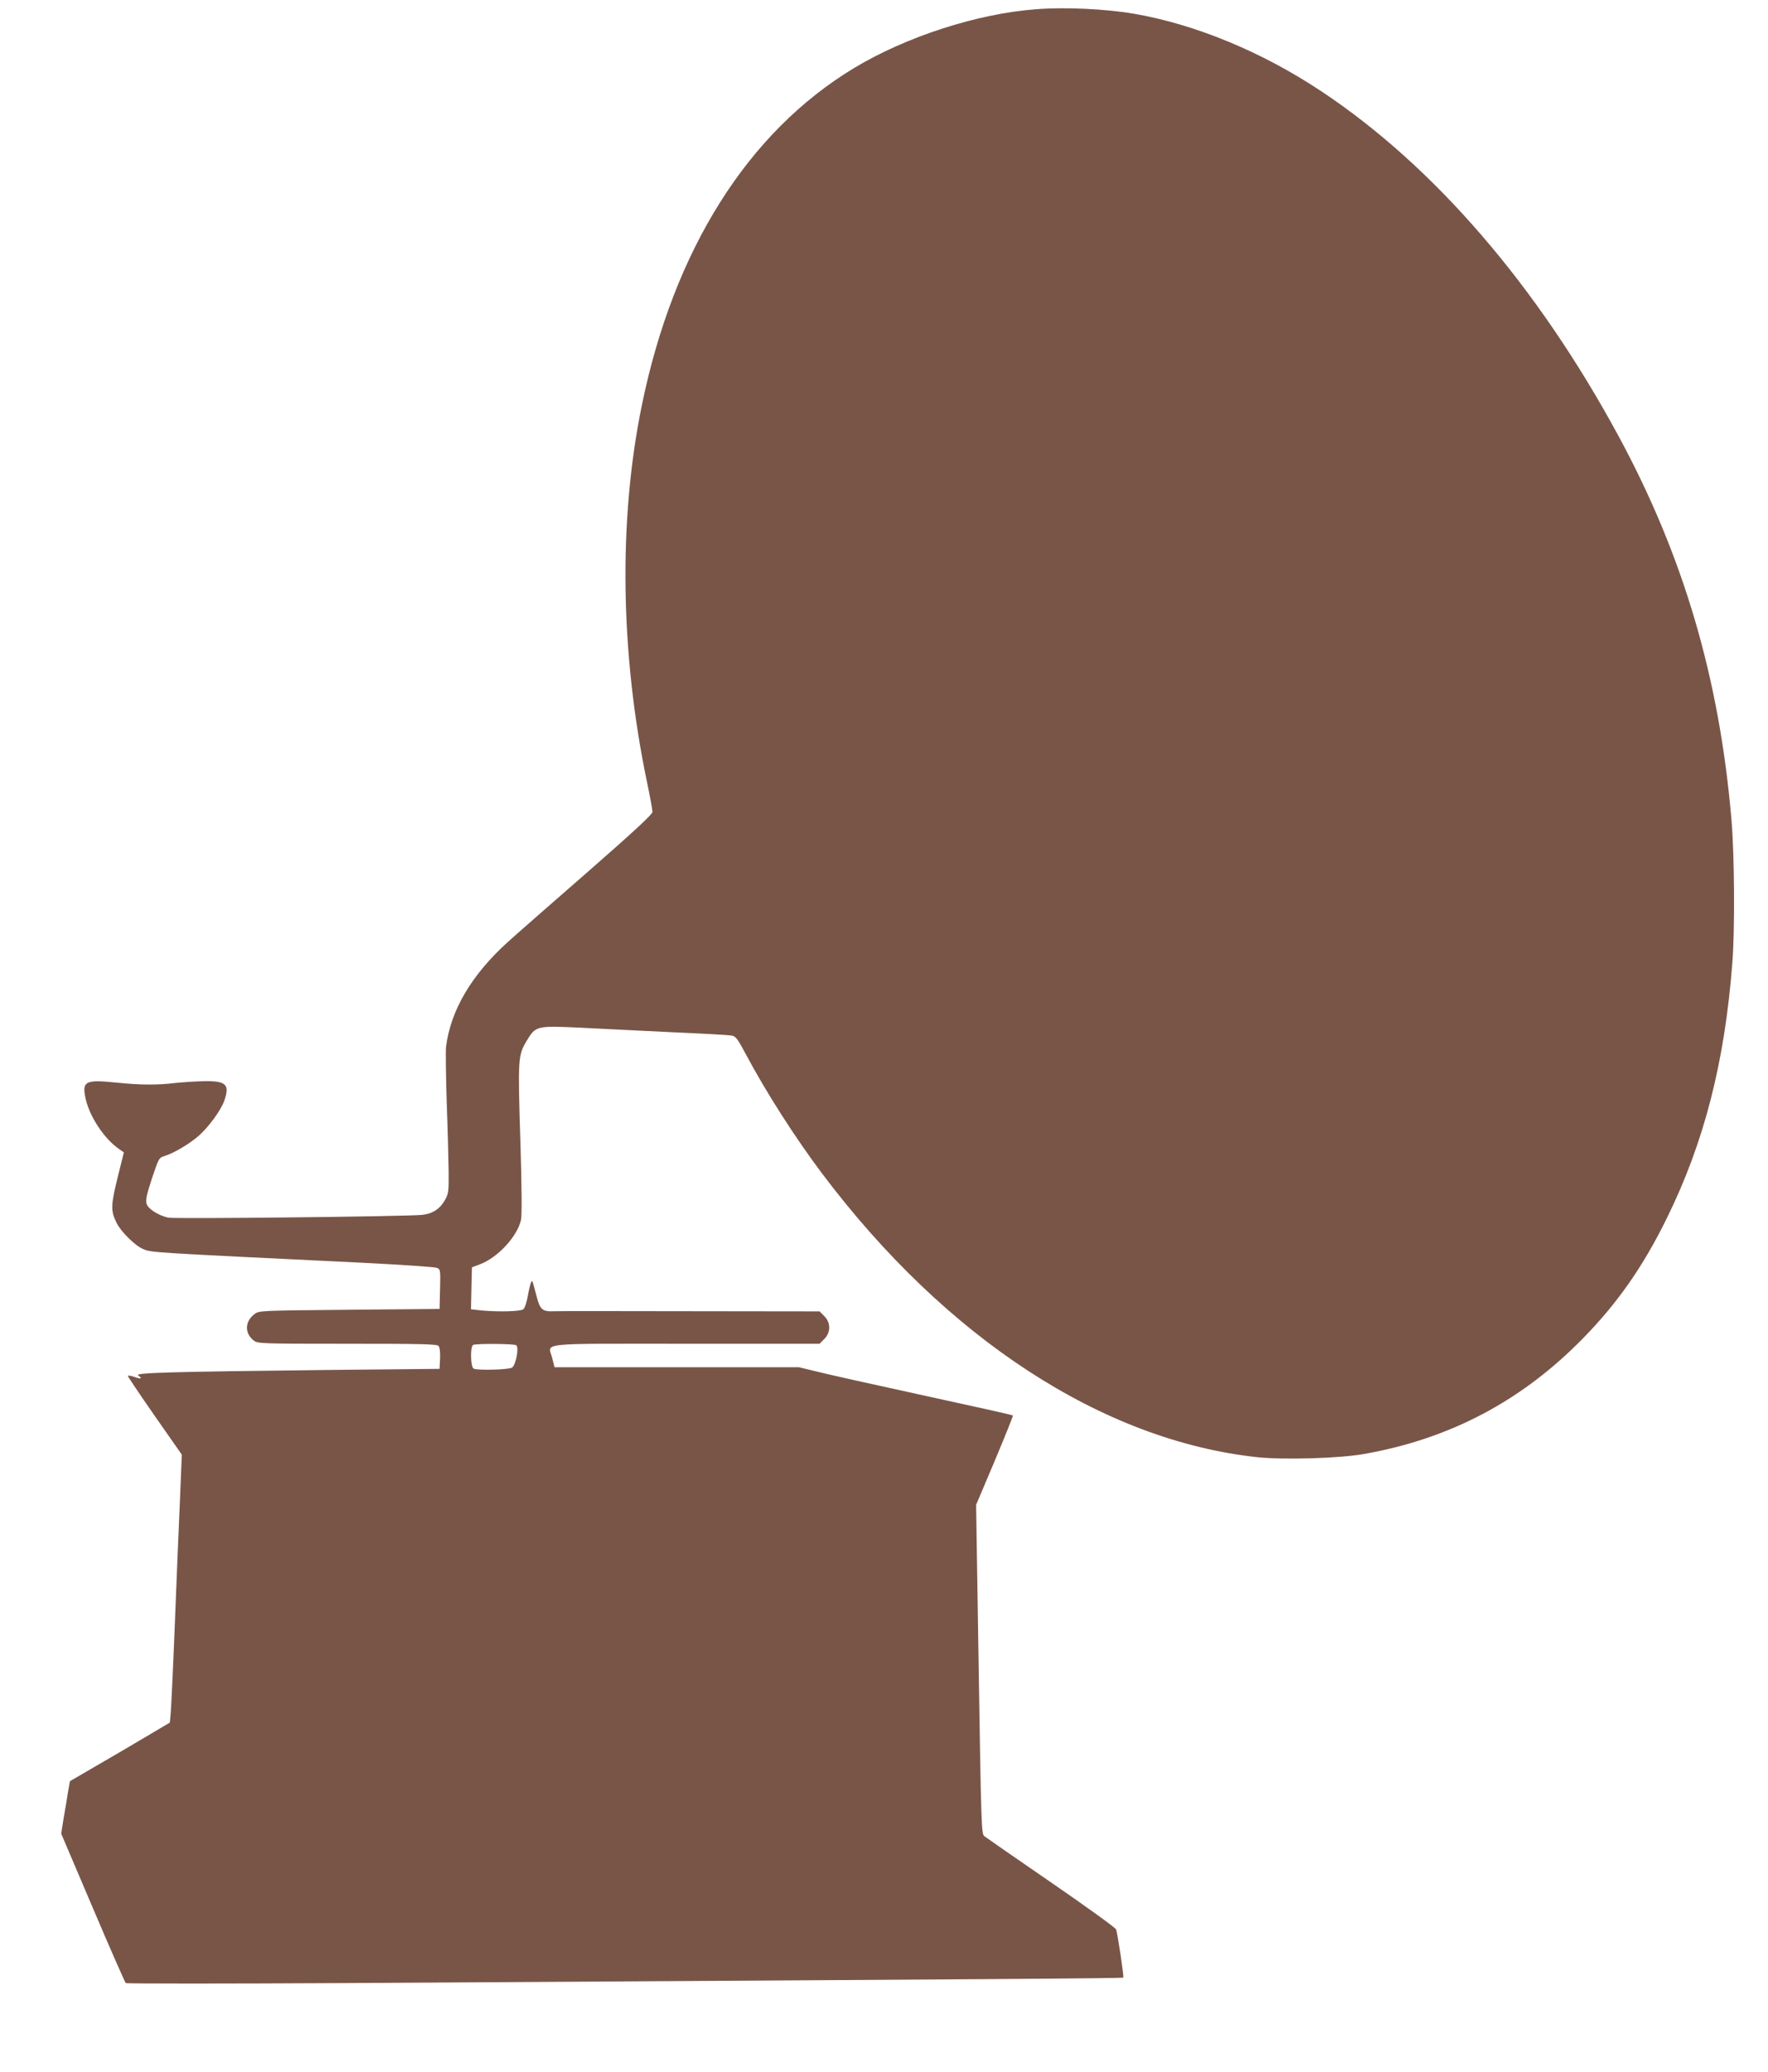 <?xml version="1.0" standalone="no"?>
<!DOCTYPE svg PUBLIC "-//W3C//DTD SVG 20010904//EN"
 "http://www.w3.org/TR/2001/REC-SVG-20010904/DTD/svg10.dtd">
<svg version="1.0" xmlns="http://www.w3.org/2000/svg"
 width="1092pt" height="1280pt" viewBox="0 0 1092 1280"
 preserveAspectRatio="xMidYMid meet">
<g transform="translate(0,1280) scale(0.1,-0.1)"
fill="#795548" stroke="none">
<path d="M6400 12743 c-364 -27 -805 -170 -1126 -364 -656 -396 -1114 -1124
-1310 -2084 -145 -708 -133 -1532 32 -2325 19 -90 34 -174 34 -185 0 -15 -117
-123 -412 -381 -226 -197 -444 -388 -483 -424 -223 -202 -351 -420 -380 -645
-3 -27 -1 -180 4 -340 6 -159 11 -351 12 -427 1 -126 0 -139 -22 -179 -31 -56
-77 -86 -142 -93 -101 -10 -1532 -26 -1569 -17 -60 14 -122 53 -132 84 -8 23
-2 51 32 157 43 127 43 129 80 140 59 19 153 75 210 125 63 56 136 157 157
215 35 100 13 123 -117 122 -51 -1 -133 -6 -183 -11 -113 -14 -219 -13 -365 2
-194 20 -215 9 -191 -100 25 -111 114 -246 206 -310 l30 -21 -39 -157 c-42
-172 -43 -204 -5 -280 27 -54 114 -140 163 -160 51 -22 39 -21 1361 -85 237
-12 440 -26 453 -31 22 -9 23 -12 20 -131 l-3 -123 -557 -5 c-545 -5 -557 -5
-585 -26 -61 -45 -64 -118 -6 -164 25 -19 39 -20 578 -20 464 0 554 -2 564
-14 7 -9 11 -40 9 -78 l-3 -63 -695 -7 c-961 -11 -1189 -17 -1167 -33 29 -21
19 -25 -23 -10 -22 8 -40 10 -40 6 0 -5 75 -116 166 -247 l167 -239 -11 -270
c-7 -148 -21 -497 -32 -775 -11 -278 -23 -529 -26 -558 l-5 -52 -157 -93 c-86
-51 -225 -133 -309 -181 l-151 -88 -11 -61 c-5 -34 -17 -107 -27 -162 l-16
-101 195 -458 c107 -252 199 -461 204 -465 4 -4 611 -4 1348 0 4057 24 4809
29 4813 34 5 4 -33 258 -44 297 -3 10 -183 140 -401 290 -217 149 -404 279
-414 287 -17 15 -19 69 -34 1031 l-16 1015 116 274 c63 151 114 276 111 278
-2 3 -249 58 -548 123 -299 65 -595 131 -658 147 l-115 28 -755 0 -755 0 -14
56 c-25 98 -112 89 824 89 l827 0 29 29 c41 41 41 101 0 142 l-29 29 -799 1
c-439 1 -816 1 -838 0 -73 -4 -89 9 -109 86 -30 113 -28 108 -36 92 -4 -8 -13
-45 -20 -84 -7 -39 -19 -76 -28 -82 -17 -14 -157 -17 -261 -7 l-62 7 3 130 3
129 50 19 c110 41 231 173 253 274 6 29 5 204 -4 497 -16 499 -14 520 39 609
56 93 60 94 336 81 130 -7 385 -19 566 -28 182 -8 344 -17 361 -20 28 -4 37
-15 93 -120 125 -234 301 -509 466 -729 767 -1021 1737 -1654 2693 -1756 164
-17 504 -7 657 20 532 94 974 328 1351 713 213 217 373 445 519 743 231 469
358 965 405 1580 16 204 13 658 -5 875 -74 878 -297 1637 -700 2380 -502 927
-1139 1665 -1835 2127 -366 243 -775 412 -1155 478 -175 30 -425 42 -605 28z
m-3212 -8252 c19 -11 -1 -121 -25 -138 -17 -13 -207 -19 -237 -7 -20 8 -23
139 -3 147 21 9 251 7 265 -2z"/>
</g>
</svg>

